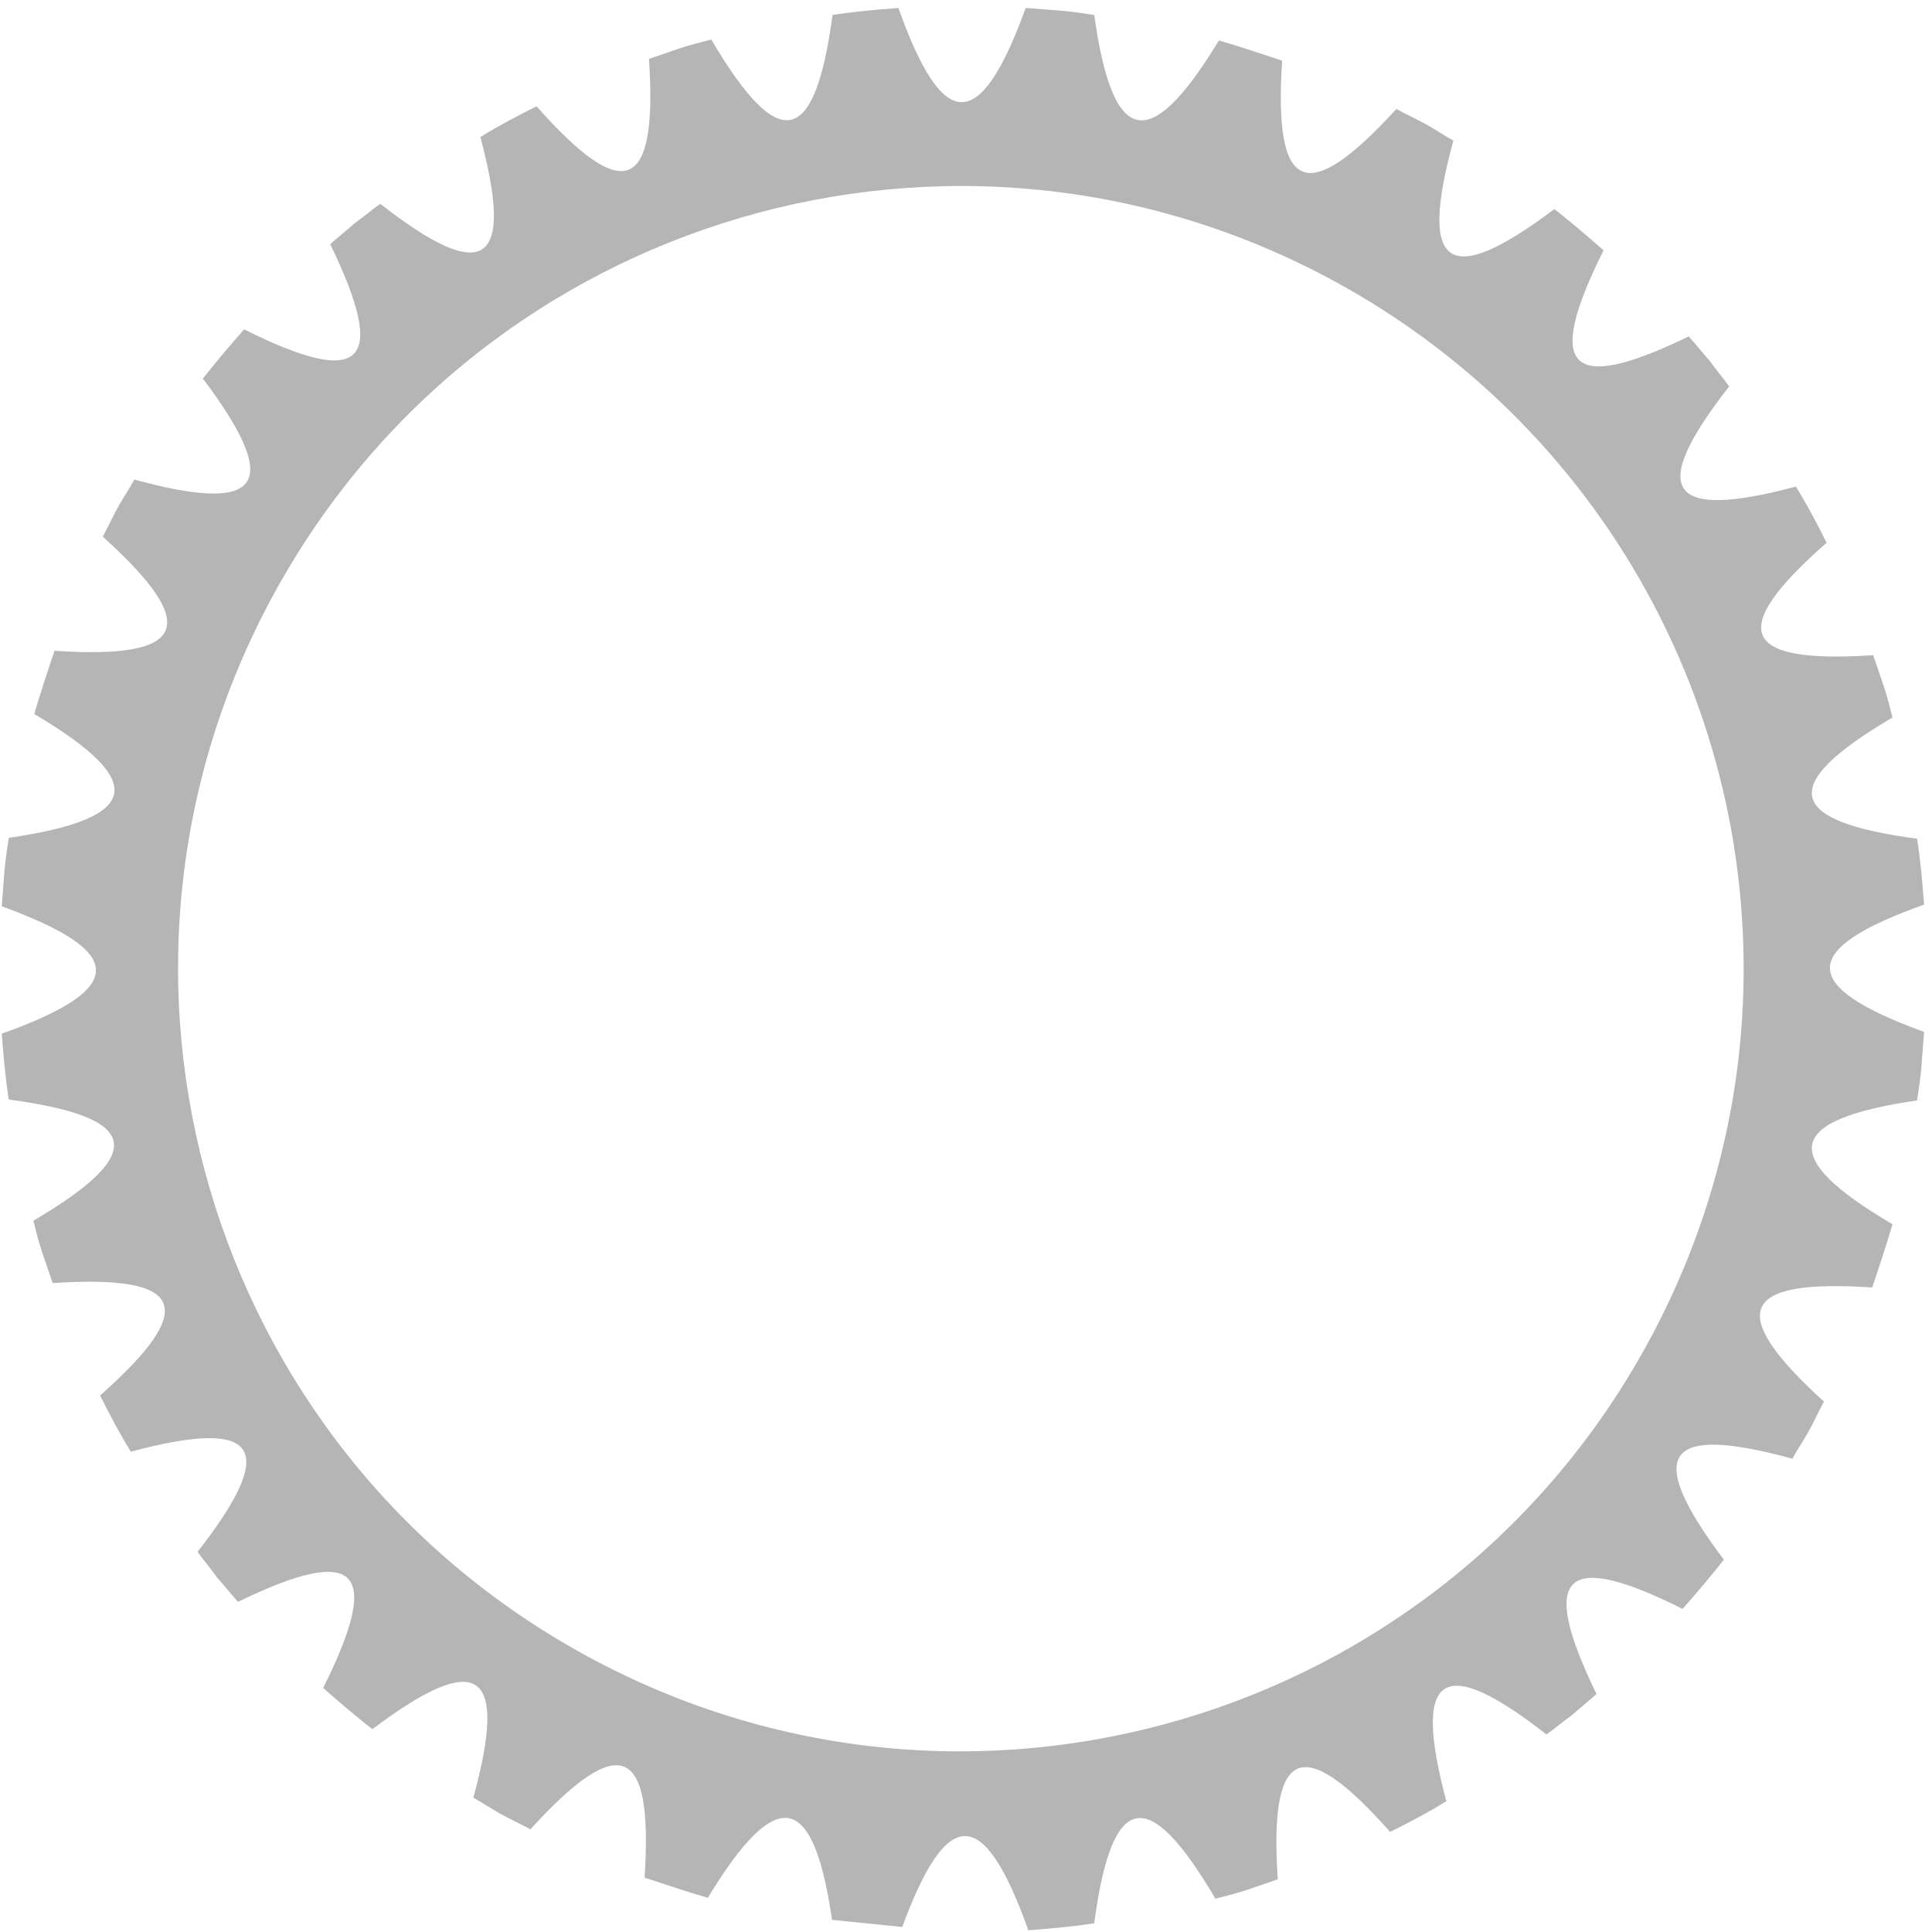 <?xml version="1.0" encoding="utf-8"?>
<!-- Generator: Adobe Illustrator 26.2.1, SVG Export Plug-In . SVG Version: 6.00 Build 0)  -->
<svg version="1.1" id="top-gear" xmlns="http://www.w3.org/2000/svg" xmlns:xlink="http://www.w3.org/1999/xlink" x="0px" y="0px"
	 viewBox="0 0 220 220" style="enable-background:new 0 0 220 220;" xml:space="preserve">
<style type="text/css">
	.st0{clip-path:url(#SVGID_00000111160580916166721810000018419704320625963139_);}
	.st1{fill:#B5B5B5;}
</style>
<g id="グループ_4506" transform="translate(-576 -829)">
	<g id="グループ_3767" transform="translate(576 829.612)">
		<g>
			<defs>
				
					<rect id="SVGID_1_" x="0" y="-0.6" transform="matrix(0.101 -0.995 0.995 0.101 -9.933 207.784)" width="220" height="220"/>
			</defs>
			<clipPath id="SVGID_00000041283653602967655280000006290610671186734233_">
				<use xlink:href="#SVGID_1_"  style="overflow:visible;"/>
			</clipPath>
			
				<g id="グループ_3766" transform="translate(0 -0.406)" style="clip-path:url(#SVGID_00000041283653602967655280000006290610671186734233_);">
				<path id="パス_5512" class="st1" d="M218.3,125.1c0.2-1.3,0.4-2.6,0.5-3.9s0.2-2.6,0.3-3.9c-14.3-5.2-14.3-9.4,0-14.5
					c-0.2-2.5-0.4-5-0.8-7.5c-15-2-15.9-6.1-2.8-13.8c-0.3-1.2-0.6-2.4-1-3.6s-0.8-2.3-1.2-3.5c-15.1,1-16.7-2.8-5.3-12.8
					c-1.1-2.2-2.2-4.3-3.5-6.4c-14.6,3.9-16.9,0.5-7.6-11.4c-0.7-1-1.5-1.9-2.2-2.9c-0.8-0.9-1.6-1.9-2.4-2.8
					c-13.6,6.6-16.5,3.8-9.7-9.8c-1.8-1.6-3.7-3.2-5.6-4.7c-12.1,9.1-15.5,6.8-11.5-7.8c-1.1-0.6-2.1-1.3-3.2-1.9
					c-1.1-0.6-2.2-1.1-3.3-1.7c-10.2,11.2-14,9.6-13-5.5c-2.4-0.8-4.8-1.6-7.2-2.3c-7.9,13-12.1,12.1-14.2-2.9
					c-1.3-0.2-2.6-0.4-3.9-0.5s-2.6-0.2-3.9-0.3c-5.2,14.3-9.4,14.3-14.5,0c-2.5,0.2-5,0.4-7.5,0.8c-2,15-6.1,15.9-13.8,2.8
					c-1.2,0.3-2.4,0.6-3.6,1c-1.2,0.4-2.3,0.8-3.5,1.2c1,15.1-2.8,16.7-12.8,5.4c-2.2,1.1-4.3,2.2-6.4,3.5
					c3.9,14.6,0.5,16.9-11.4,7.6c-1,0.7-1.9,1.5-2.9,2.2c-0.9,0.8-1.9,1.6-2.8,2.4c6.6,13.6,3.8,16.5-9.8,9.7
					c-1.6,1.8-3.2,3.7-4.7,5.6c9.1,12.1,6.8,15.5-7.8,11.5c-0.6,1.1-1.3,2.1-1.9,3.2c-0.6,1.1-1.1,2.2-1.7,3.3
					c11.3,10.2,9.6,14-5.5,13c-0.8,2.4-1.6,4.8-2.3,7.2C16.9,88.8,16.1,93,1,95.2c-0.2,1.3-0.4,2.6-0.5,3.9
					c-0.1,1.3-0.2,2.6-0.3,3.9c14.3,5.2,14.3,9.4,0,14.5c0.2,2.5,0.4,5,0.8,7.5c15,2,15.9,6.1,2.8,13.8c0.3,1.2,0.6,2.4,1,3.6
					c0.4,1.2,0.8,2.3,1.2,3.5c15.1-1,16.7,2.8,5.4,12.8c1.1,2.2,2.2,4.3,3.5,6.4c14.6-3.9,16.9-0.5,7.6,11.4c0.7,1,1.5,1.9,2.2,2.9
					c0.8,0.9,1.6,1.9,2.4,2.8c13.6-6.6,16.5-3.8,9.7,9.8c1.8,1.6,3.7,3.2,5.6,4.7c12.1-9.1,15.5-6.8,11.5,7.8
					c1.1,0.6,2.1,1.3,3.2,1.9c1.1,0.6,2.2,1.1,3.3,1.7c10.2-11.2,14-9.6,13,5.5c2.4,0.8,4.8,1.6,7.2,2.3c7.9-13,12.1-12.1,14.2,2.9
					c1.3,0.2,2.6,0.4,3.9,0.5s2.6,0.2,3.9,0.3c5.2-14.3,9.4-14.3,14.5,0c2.5-0.2,5-0.4,7.5-0.8c2-15,6.1-15.9,13.8-2.8
					c1.2-0.3,2.4-0.6,3.6-1s2.3-0.8,3.5-1.2c-1-15.1,2.8-16.7,12.8-5.4c2.2-1.1,4.3-2.2,6.4-3.5c-3.9-14.6-0.5-16.9,11.4-7.6
					c1-0.7,1.9-1.5,2.9-2.2c0.9-0.8,1.9-1.6,2.8-2.4c-6.6-13.6-3.8-16.5,9.8-9.7c1.6-1.8,3.2-3.7,4.7-5.6
					c-9.1-12.1-6.8-15.5,7.8-11.5c0.6-1.1,1.3-2.1,1.9-3.2s1.1-2.2,1.7-3.3c-11.2-10.2-9.6-14,5.5-13c0.8-2.4,1.6-4.8,2.3-7.2
					C202.4,131.5,203.3,127.3,218.3,125.1 M187.6,152.8C164,196,109.9,211.9,66.7,188.3S7.6,110.6,31.2,67.4s77.7-59.1,120.9-35.5
					c31.5,17.2,49.6,51.5,46,87.2C196.9,130.9,193.3,142.4,187.6,152.8"/>
			</g>
		</g>
	</g>
</g>
</svg>
